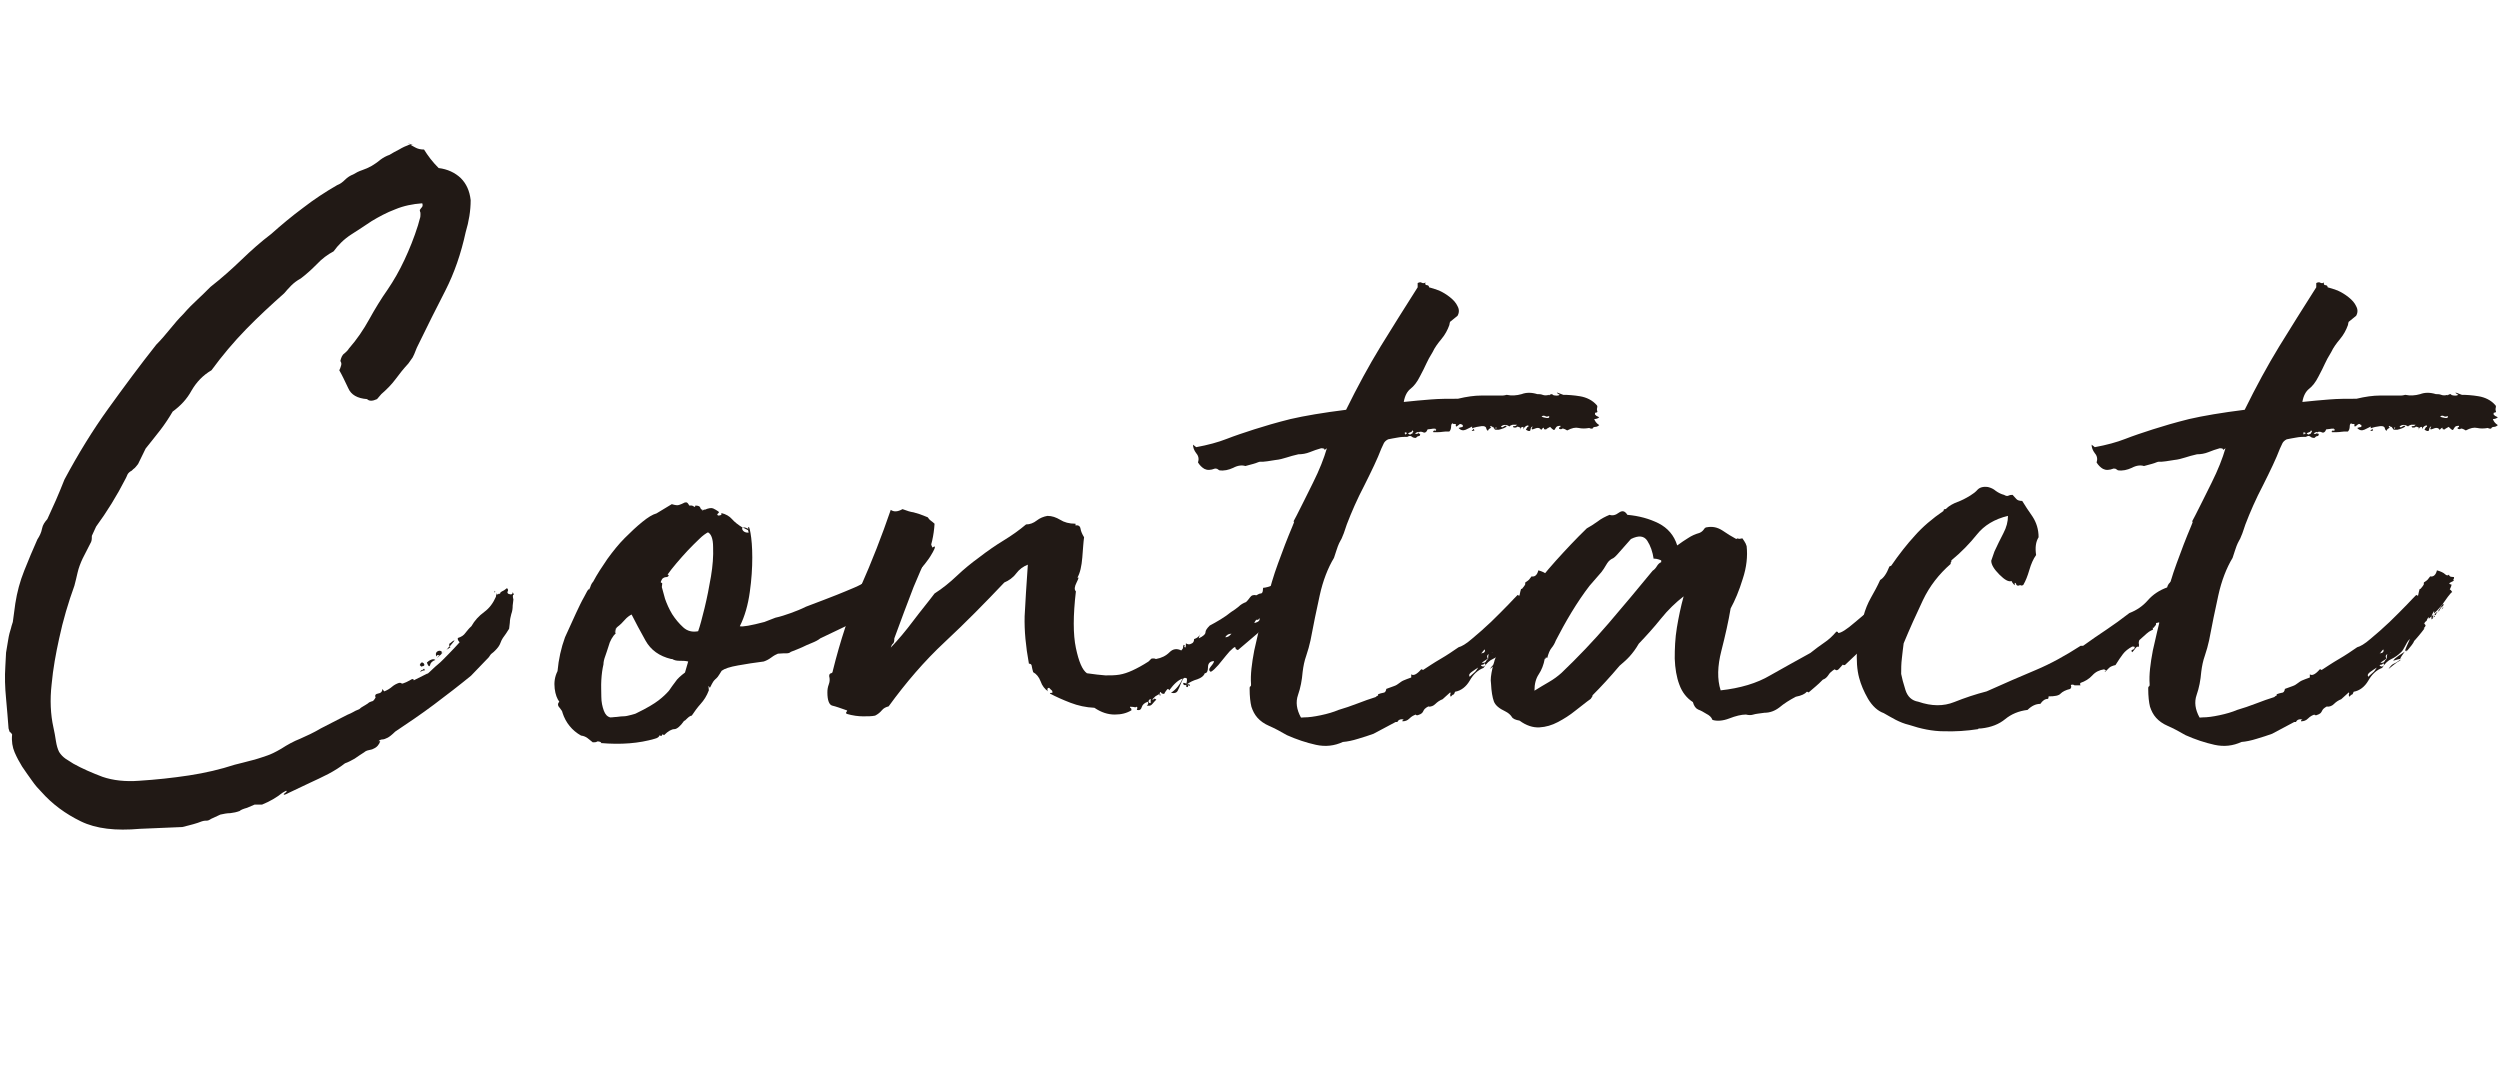 <?xml version="1.0" encoding="UTF-8"?><svg id="b" xmlns="http://www.w3.org/2000/svg" width="70.22" height="30.41" viewBox="0 0 70.22 30.41"><defs><style>.d{fill:#211915;}</style></defs><g id="c"><g><path class="d" d="M11.46,4.03c.06,.03,.13,.07,.2,.11,.07,.04,.15,.06,.25,.06,.05,.08,.11,.17,.18,.26,.07,.09,.15,.18,.23,.26,.25,.03,.46,.13,.62,.28,.16,.16,.25,.36,.28,.62,0,.3-.05,.6-.14,.9-.13,.6-.32,1.15-.57,1.64-.25,.49-.51,1-.76,1.52-.03,.06-.06,.12-.08,.18-.02,.06-.05,.12-.08,.18l-.12,.17c-.13,.14-.25,.29-.36,.44-.11,.15-.25,.29-.4,.42l-.12,.14c-.13,.06-.22,.06-.28,0-.27-.02-.45-.12-.53-.31-.09-.19-.17-.36-.25-.5,.02-.03,.03-.07,.05-.13s0-.1-.02-.13c.02-.09,.05-.17,.11-.21,.06-.05,.1-.09,.13-.14,.22-.25,.41-.53,.57-.82s.33-.57,.52-.84c.17-.25,.33-.53,.47-.83,.14-.3,.27-.62,.38-.97,.02-.06,.03-.12,.05-.18,.02-.05,.02-.1,.02-.13s0-.06-.01-.07c0-.02-.01-.03-.01-.05,.02-.03,.04-.06,.06-.08,.02-.02,.03-.06,.01-.11-.27,.02-.52,.07-.76,.17-.24,.09-.46,.21-.66,.33-.19,.13-.38,.25-.58,.38-.2,.13-.36,.29-.49,.47-.17,.09-.33,.21-.47,.36-.14,.14-.29,.28-.45,.4-.11,.06-.2,.13-.27,.2s-.14,.15-.2,.22c-.36,.32-.72,.65-1.07,1.01s-.67,.74-.97,1.15c-.24,.14-.42,.33-.56,.57-.13,.24-.31,.43-.53,.59-.1,.17-.21,.34-.34,.51-.13,.17-.27,.34-.42,.53l-.21,.43s-.06,.08-.09,.11c-.03,.02-.06,.05-.09,.08-.06,.03-.1,.07-.12,.11-.02,.04-.03,.08-.05,.11-.25,.49-.53,.94-.83,1.35l-.12,.26c0,.06,0,.12-.02,.17l-.24,.47c-.06,.13-.11,.26-.14,.39-.03,.13-.06,.26-.09,.37-.17,.47-.32,.97-.43,1.49-.09,.41-.17,.84-.21,1.28-.05,.44-.03,.85,.05,1.21,.03,.13,.05,.25,.07,.38,.02,.13,.05,.23,.09,.31,.05,.08,.11,.14,.18,.19,.07,.05,.15,.09,.22,.14,.25,.14,.53,.26,.82,.37,.29,.1,.64,.14,1.03,.11,.47-.03,.94-.08,1.4-.15,.46-.07,.88-.17,1.28-.3,.19-.05,.33-.08,.43-.11,.1-.02,.18-.05,.25-.07,.07-.02,.15-.05,.24-.08,.09-.03,.22-.09,.39-.19,.17-.11,.35-.21,.53-.28,.18-.08,.38-.17,.58-.29l.74-.38c.08-.03,.13-.06,.17-.08,.03-.02,.09-.05,.17-.08,.03-.03,.07-.06,.11-.08,.04-.02,.08-.05,.13-.08,.03-.03,.07-.05,.11-.06,.04,0,.07-.04,.11-.11-.03-.06,0-.1,.07-.11s.12-.05,.12-.13l.05,.07c.08-.03,.15-.07,.22-.13s.14-.09,.2-.11c.03,0,.05,0,.06,.01s.02,.01,.04,.01c.06-.02,.13-.05,.2-.09,.07-.05,.11-.05,.11,0l.38-.19s0,.02,.06-.04c.06-.05,.13-.13,.23-.21s.2-.19,.31-.3c.11-.11,.21-.22,.31-.33-.05-.05-.06-.09-.05-.12,.1-.03,.17-.08,.21-.14,.05-.06,.1-.13,.17-.19,.09-.16,.21-.29,.36-.4s.25-.25,.33-.43c0-.02,0-.03,.01-.05s.01-.03,.01-.05c.02,.05,.03,.05,.05,.02,.03,0,.05,0,.05-.02s.02-.03,.05-.05c.05-.02,.09-.05,.14-.09,.03,.03,.04,.06,.02,.09-.02,.03,0,.06,.02,.07,.08,.03,.12,.02,.12-.05,.03,.05,.04,.08,.02,.08-.02,0-.02,.05,0,.13l-.02,.17c0,.08-.01,.16-.04,.24-.02,.08-.04,.16-.04,.24l-.02,.17-.09,.14c-.06,.08-.12,.16-.15,.25s-.09,.16-.15,.22c-.03,.03-.06,.06-.09,.08-.03,.02-.06,.06-.09,.11-.08,.08-.16,.17-.25,.26s-.17,.18-.25,.26c-.33,.27-.68,.54-1.04,.81-.36,.27-.73,.52-1.09,.76-.09,.09-.17,.15-.21,.17-.06,.03-.11,.05-.15,.05s-.08,.02-.11,.05h.05c-.03,.09-.09,.17-.19,.21-.03,.02-.08,.03-.13,.04s-.1,.03-.13,.06c-.09,.06-.19,.12-.27,.18-.09,.05-.18,.1-.27,.13-.14,.11-.3,.21-.47,.3s-.35,.17-.52,.25l-.59,.28c-.09,.05-.14,.06-.14,.05,0-.02,.01-.03,.04-.05s.04-.03,.04-.05c0-.02-.04,0-.12,.05-.16,.13-.35,.24-.57,.33h-.21l-.21,.09c-.11,.03-.18,.06-.21,.09-.08,.03-.17,.05-.26,.06-.09,0-.19,.02-.28,.04l-.26,.12s-.07,.05-.11,.05-.09,0-.15,.02c-.08,.03-.16,.06-.24,.08-.08,.02-.18,.05-.31,.08l-1.19,.05c-.68,.06-1.23,0-1.66-.21s-.8-.48-1.11-.83c-.08-.08-.17-.18-.26-.31-.09-.13-.19-.26-.28-.4-.08-.13-.15-.26-.21-.4s-.09-.31-.07-.5c-.02-.03-.03-.05-.05-.06-.02,0-.03-.04-.05-.11-.02-.25-.04-.53-.07-.84-.03-.31-.04-.61-.02-.91l.02-.38c.02-.11,.04-.23,.06-.36,.02-.13,.05-.24,.08-.33,0-.02,.02-.07,.05-.17l.07-.52c.05-.32,.13-.62,.25-.92,.12-.3,.24-.59,.37-.88,.06-.09,.11-.19,.13-.3s.08-.19,.15-.27c.08-.17,.16-.35,.24-.53,.08-.18,.16-.38,.24-.58,.38-.71,.79-1.38,1.23-1.99s.89-1.22,1.35-1.8c.13-.13,.25-.27,.38-.43,.13-.16,.25-.3,.38-.43,.14-.16,.27-.29,.39-.4,.12-.11,.24-.23,.37-.36,.32-.25,.61-.51,.88-.77,.27-.26,.54-.5,.83-.72,.28-.25,.58-.5,.89-.73,.31-.24,.63-.45,.96-.64,.08-.03,.15-.08,.22-.15,.07-.07,.15-.12,.23-.15,.08-.05,.16-.09,.25-.12,.09-.03,.18-.07,.27-.12,.08-.05,.16-.1,.24-.17,.08-.06,.17-.11,.26-.14,.08-.05,.17-.1,.27-.15,.1-.06,.19-.1,.27-.13h.12Zm.38,14.7l-.05-.05c.03-.08,.07-.09,.11-.05,.04,.05,.02,.08-.06,.09Zm.07,.05s.02,.02,.02,.05c-.06,0-.1,.02-.12,.05,0-.03,.01-.05,.04-.06,.02,0,.04-.02,.06-.04Zm.31-.24c-.08,.03-.13,.08-.14,.14-.02,.06-.05,.04-.09-.07,.03-.03,.07-.06,.12-.08,.05-.02,.09-.02,.12,.01Zm.19-.24c0,.06-.02,.09-.05,.09,.03-.02,.08-.06,.14-.12-.09,.09-.16,.16-.2,.19-.04,.03-.02,0,.06-.07-.02,.02-.03,.02-.05,.01s-.03,0-.05,.04c-.03-.06-.02-.11,.02-.14,.05-.03,.09-.03,.12,0Zm.24-.12s-.08,.06-.14,.09c.03-.02,.05-.03,.06-.05s.03-.04,.06-.07c0,.02,0,.02,.02,.02Zm-.02-.02s-.02-.03-.01-.05c0-.01,0-.02-.01-.02,.03-.02,.06-.04,.08-.06,.02-.02,.05-.04,.08-.04l-.14,.17Zm1.28-1.54s0,.02-.02,.02c0-.05,0-.06,.02-.02Z"/><path class="d" d="M21.01,14.84c.02-.08,.04-.04,.07,.13,.03,.17,.05,.4,.05,.69s-.02,.62-.07,.97c-.05,.36-.14,.68-.28,.96,.08,.02,.31-.02,.69-.12l.31-.12c.14-.03,.29-.08,.43-.13,.14-.05,.29-.11,.43-.18l.5-.19,.36-.14c.16-.06,.31-.13,.46-.19,.15-.06,.28-.13,.39-.21l.54-.38,.05-.02s.06-.03,.09-.05c.03-.02,.07-.05,.12-.1,.06-.05,.15-.1,.25-.17,.1-.06,.21-.12,.31-.18,.1-.05,.19-.11,.27-.15,.08-.05,.12-.08,.12-.09l.09,.21s.07-.05,.07-.02-.02,.08-.06,.15c-.04,.07-.09,.16-.17,.26-.07,.1-.15,.19-.25,.27l-.29,.17c-.08,.06-.15,.13-.2,.2s-.12,.13-.18,.18c-.03,.02-.07,.05-.11,.09-.04,.05-.07,.06-.08,.05-.05,.03-.07,.07-.07,.11s-.03,.05-.09,.04c-.09,.06-.16,.13-.2,.2-.04,.07-.12,.14-.23,.2-.03,.02-.06,.04-.09,.07-.03,.03-.06,.03-.07,0-.02,.02-.04,.03-.07,.05-.03,.02-.06,.03-.08,.05-.02,.02-.05,.03-.08,.05l-.9,.43c-.06,.05-.14,.09-.24,.13s-.19,.08-.27,.12c-.09,.04-.19,.08-.32,.13-.03,.03-.07,.04-.12,.04s-.13,0-.24,.01c-.05,.02-.11,.05-.19,.11-.08,.06-.15,.09-.21,.11-.25,.03-.49,.07-.72,.11-.23,.04-.38,.09-.46,.15-.05,.08-.08,.13-.11,.17-.02,.03-.05,.05-.07,.07-.02,.02-.04,.04-.06,.07-.02,.03-.05,.09-.09,.17-.03-.05-.04-.06-.04-.04,0,.02,.01,.06,.01,.11-.06,.16-.14,.28-.23,.38s-.17,.21-.25,.33c-.03,0-.08,.03-.13,.08s-.08,.08-.08,.06c-.11,.16-.21,.24-.28,.24s-.17,.05-.29,.17c-.03-.03-.05-.03-.06,0,0,.03-.03,.03-.06,0-.02,.05-.06,.08-.14,.1-.44,.13-.95,.17-1.52,.12l.02-.02s-.09-.04-.12-.02c-.03,.02-.07,.02-.12,.02-.06-.05-.11-.09-.15-.12-.04-.03-.1-.06-.18-.07-.25-.14-.43-.36-.52-.64,0-.03-.03-.08-.08-.14-.06-.06-.06-.12-.01-.17-.06-.08-.11-.2-.13-.37s0-.33,.08-.49c.03-.33,.1-.65,.21-.95,.13-.29,.23-.51,.31-.68s.15-.32,.23-.46c.07-.14,.11-.21,.13-.21,0,.03,.01,.01,.04-.06,.02-.07,.05-.12,.08-.15,.11-.21,.25-.42,.4-.64,.16-.22,.32-.42,.49-.59,.17-.17,.33-.32,.49-.45,.16-.13,.29-.21,.4-.24l.43-.26c.09,.03,.17,.04,.21,.02,.05-.02,.09-.03,.12-.05,.03-.02,.06-.02,.08-.02s.05,.03,.08,.09h.07s.02,0,.05,.02c.03,.03,.05,.02,.05-.02,.08,0,.13,.02,.14,.06s.04,.06,.07,.06c-.02,.03-.01,.04,.01,.01,.02-.02,.04-.03,.04-.01,.11-.05,.19-.06,.24-.04,.05,.02,.09,.05,.14,.08,.03,.02,.03,.04,0,.06-.03,.02-.03,.04,0,.06,.08,0,.11-.02,.09-.07,.13,.03,.23,.09,.3,.17,.07,.08,.17,.16,.3,.24-.02,.02-.02,.04,0,.07,.02,.03,.05,.06,.12,.07h.05l-.02-.07-.14-.07s.05-.03,.17,.05Zm-2.16,3.67c-.33-.08-.57-.25-.72-.52s-.28-.51-.39-.73c-.06,.03-.13,.08-.19,.15-.06,.07-.13,.14-.21,.2l-.02,.02s-.02,.03-.02,.05c-.02,.02-.02,.03-.02,.05v.05h.02c-.09,.09-.17,.22-.21,.38-.03,.09-.06,.19-.09,.27s-.05,.16-.05,.23c-.03,.13-.05,.27-.06,.44s0,.32,0,.47c0,.15,.03,.28,.07,.39,.04,.11,.1,.17,.18,.19,.02,0,.06,0,.13-.01,.07,0,.15-.02,.23-.02s.15-.02,.23-.04c.07-.02,.12-.03,.15-.05,.29-.14,.49-.26,.62-.36,.13-.1,.22-.19,.29-.27,.06-.09,.12-.17,.18-.25,.05-.08,.15-.17,.27-.26l.09-.31c-.08-.02-.16-.02-.25-.02s-.15-.02-.2-.05Zm-1.54-.88s-.02,.03-.02,.05v.02s0,.02-.02,.02c0,.02,0,.03,.02,.05v-.02s0-.09,.02-.12Zm2.58-2.68c-.06,.03-.15,.09-.25,.19s-.21,.2-.32,.32-.22,.24-.32,.36c-.1,.12-.19,.23-.25,.32,.02,0,.02,0,.02,.01s0,.01,.02,.01c-.02,.03-.04,.05-.08,.05s-.08,.02-.11,.05c-.03,.05-.04,.08-.04,.09,0,.02,.02,.02,.02,.02s.02,0,.02,.01,0,.04-.01,.11c.02,.08,.05,.19,.09,.33,.05,.14,.11,.28,.2,.43,.09,.14,.19,.26,.31,.37s.26,.14,.42,.11c.05-.14,.11-.36,.18-.65,.07-.29,.13-.59,.18-.89,.05-.3,.07-.57,.06-.82,0-.25-.06-.38-.15-.42Z"/><path class="d" d="M34.71,18.23c0-.06-.03-.07-.08-.02-.06,.05-.12,.11-.19,.2s-.15,.18-.22,.27c-.08,.09-.15,.16-.21,.19-.06-.03-.06-.08,0-.15,.06-.07,.09-.12,.09-.15-.11,0-.17,.06-.17,.17s-.03,.17-.09,.17c-.03,.08-.1,.13-.21,.17-.11,.03-.21,.08-.29,.14-.02,0,0,0,.04,0s.05,.02,.04,.05c-.03-.03-.05-.03-.05,0s-.02,.04-.05,.02v-.05s-.06,.02-.08-.02c-.02-.05,0-.05,.08-.02,.02-.05,.02-.09,.02-.14-.05-.03-.08-.03-.11,.01-.02,.04-.05,.09-.07,.15-.02,.06-.05,.12-.08,.18-.03,.06-.09,.08-.19,.06,.14-.09,.25-.23,.33-.4-.11,.03-.24,.14-.38,.33-.02-.05-.04-.05-.07-.01-.03,.04-.06,.08-.07,.11-.06,0-.09-.02-.09-.05h-.02s-.02,.03-.02,.05c-.06,.03-.1,.06-.12,.07l-.09,.09s.05,0,.06-.02c0-.02,.03,0,.06,.02-.03,.03-.07,.07-.11,.12-.04,.05-.08,.06-.13,.05-.03,0-.04,0-.01-.02,.02-.02,.03-.05,.01-.09-.09,.03-.15,.08-.17,.15-.02,.07-.06,.1-.14,.08,.02-.05,.02-.08,0-.09-.03,.02-.06,.02-.07,.01-.02,0-.06-.01-.12-.01,0,.02,0,.03,.02,.04s.02,.03,.02,.06c-.13,.08-.28,.12-.47,.12s-.38-.06-.57-.19c-.24-.01-.46-.06-.67-.14-.21-.08-.41-.17-.58-.26,0-.02,.02-.02,.07-.02,0-.03,0-.06-.02-.07s-.04-.04-.07-.07c-.03,0-.05,.01-.05,.04s0,.04,.02,.06c-.09-.06-.17-.16-.21-.28-.05-.13-.12-.21-.21-.26-.02-.06-.03-.12-.04-.17,0-.05-.04-.07-.08-.07-.09-.49-.13-.93-.12-1.33,.02-.4,.05-.88,.09-1.45-.13,.05-.24,.13-.33,.25-.09,.12-.21,.2-.33,.25-.54,.57-1.09,1.13-1.67,1.67-.58,.54-1.1,1.15-1.58,1.81-.08,.02-.14,.05-.19,.11-.05,.06-.11,.11-.19,.15-.09,.02-.21,.02-.34,.02s-.29-.02-.46-.07c-.02-.02-.02-.04,0-.06,.02-.02,.02-.04,0-.04-.17-.06-.31-.11-.4-.13-.09-.02-.14-.15-.14-.37,0-.08,.01-.15,.04-.23s.03-.15,.01-.23c0-.05,.02-.07,.05-.08,.03,0,.05-.03,.05-.06,.21-.85,.47-1.64,.78-2.36,.32-.72,.6-1.44,.85-2.17,.08,.06,.19,.06,.33-.02,.13,.05,.23,.08,.31,.09,.08,.02,.21,.06,.4,.14,.02,.03,.04,.06,.08,.09,.04,.03,.08,.06,.11,.09-.02,.33-.09,.64-.21,.91-.13,.28-.25,.56-.38,.87-.08,.21-.17,.44-.27,.71-.1,.27-.19,.51-.27,.73,0,.08-.01,.13-.04,.15s-.04,.06-.06,.11c.21-.22,.42-.47,.63-.75,.21-.28,.42-.53,.6-.77,.22-.14,.43-.31,.63-.5,.2-.19,.41-.36,.63-.52,.22-.17,.45-.33,.68-.47,.23-.14,.44-.29,.63-.45,.11,0,.21-.04,.3-.11s.19-.11,.3-.13c.13,0,.24,.04,.36,.11,.11,.07,.25,.11,.43,.11v.05c.08-.02,.13,.02,.14,.09s.05,.16,.1,.24c-.02,.14-.03,.33-.05,.57s-.06,.43-.14,.57c.05-.03,.04,.01-.02,.13s-.07,.2-.02,.25c-.08,.68-.08,1.21,0,1.59,.08,.38,.18,.62,.31,.71,.21,.03,.38,.05,.52,.06,.14,0,.27,0,.39-.02s.24-.06,.37-.12c.13-.06,.28-.14,.45-.25l.08-.08s.07-.02,.13,.01c.16-.03,.28-.09,.38-.19s.21-.11,.33-.05c.03-.03,.05-.06,.05-.08s0-.05,.02-.08c.03,.02,.04,.03,.02,.04s0,.02,.02,.04c.02-.02,.02-.05,.02-.12,.05,.03,.1,.04,.15,.01,.06-.02,.08-.07,.08-.13,.06-.02,.11-.05,.14-.09,.03-.05,.06-.09,.09-.12-.03,.03-.05,.06-.06,.07s-.02,.06-.04,.12c.13-.06,.19-.12,.19-.17s.04-.11,.12-.19c.09-.05,.19-.1,.3-.17,.1-.06,.2-.13,.3-.21,.08-.05,.15-.1,.21-.15,.06-.06,.13-.1,.21-.13,.03-.03,.07-.07,.11-.13,.04-.06,.1-.08,.18-.06,.05-.03,.09-.05,.12-.05s.05-.02,.06-.07c0-.05,.01-.08,.01-.09,.06,0,.17-.03,.32-.09,.15-.06,.25-.13,.3-.21,.02,0,.02-.03,.02-.09,.03,0,.05,0,.05,.02,0,.02,.02,.02,.05,.02,.03-.03,.03-.05,0-.05s-.04-.02-.02-.07c.03,.03,.05,.04,.05,.01v-.08s.05,0,.05,.02,0,.04,.02,.02c0,.02,0,.02-.02,.02s-.02,.02-.02,.05c.06-.03,.13,.02,.19,.15,.06,.13,.03,.28-.09,.44-.02,0-.02,0,0,.01s0,.02-.02,.04c0,.06-.05,.15-.14,.25s-.15,.17-.17,.2l-1.28,1.09Zm-2.39,1.4s-.05,.02-.06,.06c0,.04,.01,.06,.06,.06v-.12Zm.26-.19v.02h-.02s.02,0,.01-.01c0,0,0-.01,.01-.01Zm.02,.09s-.06,.02-.02-.05l.02,.05Zm.73-.33l-.02,.02s.02,0,.02-.02Zm1.09-1.3s.07,0,.12-.05l.05-.05c-.08,0-.13,.03-.17,.09Zm.95-.54s-.02,.06-.05,.05c-.03-.02-.06,.02-.09,.09,.13-.03,.17-.08,.14-.14Z"/><path class="d" d="M42.89,17.56s-.01,.06-.04,.07c-.02,.02-.02,.02,.01,.02-.08,.11-.2,.26-.37,.44-.17,.18-.27,.32-.32,.42-.03,0-.09,.02-.19,.05,.03-.05,.08-.09,.15-.14,.07-.05,.13-.09,.18-.12,0-.03,.02-.08,.05-.15,.03-.07,.06-.14,.09-.2-.03,.02-.07,.07-.12,.17-.05,.1-.09,.16-.12,.19-.09,.09-.19,.16-.28,.2-.09,.04-.18,.12-.26,.25-.16,.06-.29,.18-.39,.36-.1,.17-.24,.28-.41,.31-.02,.05-.03,.08-.05,.08-.02,0-.04,.03-.07,.06-.02-.03-.02-.06-.01-.08s0-.04-.01-.04l-.21,.19c-.08,.03-.15,.08-.2,.13-.06,.06-.12,.08-.2,.08l.02-.02c-.06,.03-.1,.06-.12,.08s-.03,.04-.04,.06-.02,.04-.04,.06c-.02,.02-.06,.04-.12,.06-.03,0-.05,0-.05-.02-.06,.02-.12,.05-.18,.11-.06,.06-.12,.08-.2,.08,0-.03,.02-.05,.05-.05-.09-.02-.16,0-.19,.07h-.05l-.62,.33c-.13,.05-.27,.09-.43,.14-.16,.05-.3,.08-.43,.09-.24,.11-.49,.14-.76,.08-.27-.06-.54-.15-.81-.27-.19-.11-.36-.2-.5-.26-.14-.06-.25-.14-.33-.23s-.13-.19-.17-.31c-.03-.12-.05-.29-.05-.51,0-.03,0-.05,.02-.06s.02-.03,.02-.06c-.02-.27,.02-.58,.09-.95,.08-.36,.16-.7,.24-1.02,.03-.08,.05-.15,.05-.21s.02-.13,.07-.19c.08-.33,.18-.68,.31-1.03,.13-.36,.26-.7,.4-1.03,.03-.08,.05-.12,.05-.13s0-.01-.02-.01l.09-.17c.13-.25,.28-.56,.46-.92s.31-.69,.39-.97c-.06,.05-.09,.06-.07,.04s-.02-.04-.09-.04c-.11,.03-.22,.07-.32,.11-.1,.04-.21,.06-.32,.06-.13,.03-.24,.06-.33,.09-.1,.03-.2,.06-.31,.07-.19,.03-.31,.05-.36,.05h-.08s-.03,0-.07,.02c-.04,.02-.15,.05-.34,.1-.09-.03-.21-.02-.34,.05-.13,.06-.26,.09-.39,.07-.03-.02-.05-.03-.06-.04,0,0-.03-.01-.06-.01-.13,.05-.22,.05-.3,.01-.07-.04-.13-.1-.18-.18,.03-.09,.02-.18-.05-.26-.06-.08-.09-.16-.09-.24l.09,.07c.33-.06,.62-.14,.85-.23s.5-.18,.78-.27,.62-.19,1.02-.29c.39-.09,.92-.18,1.56-.26,.32-.65,.64-1.24,.97-1.78s.68-1.09,1.04-1.66v-.12s.07-.04,.11-.01c.04,.02,.08,.02,.11-.01-.02,.05,0,.08,.04,.08s.06,.03,.06,.06c.08,.02,.17,.05,.28,.09,.11,.05,.21,.11,.31,.19s.17,.16,.21,.25c.05,.09,.05,.18,0,.27l-.21,.17s-.02,.06-.02,.09c-.05,.14-.12,.27-.22,.39-.1,.12-.19,.24-.25,.37-.08,.13-.14,.24-.18,.33-.04,.09-.1,.21-.18,.36-.08,.16-.17,.27-.26,.34s-.16,.19-.19,.37c.27-.03,.52-.05,.76-.07,.24-.02,.49-.02,.76-.02,.25-.06,.47-.09,.66-.09h.59s.05,0,.12-.02c.14,.03,.28,.02,.42-.02,.13-.05,.28-.05,.44,0,.05,0,.1,0,.15,.02,.05,.02,.11,.02,.18,0-.02,.02,0,.02,.02,0,.03-.02,.06-.02,.09-.02l-.02,.02c.09,.03,.17,.03,.21,0-.05-.03-.08-.05-.08-.06s.05,.01,.18,.06c.13,0,.29,.01,.47,.04s.35,.11,.47,.25c.02,.02,.02,.04,.01,.08s0,.08,.01,.11c-.02,.02-.03,.02-.05,.02s-.02,.02-.02,.05l.04,.04s.04,.02,.08,.04c-.03,.03-.08,.05-.14,.05,.02,.06,.06,.12,.14,.17-.03,.03-.07,.05-.11,.05s-.07,.02-.08,.05c-.03,0-.06,0-.09-.02-.11,.02-.21,.02-.3,0s-.19,0-.32,.07c-.08-.05-.13-.06-.14-.05-.02,.02-.05,.02-.09,0,0-.03,0-.04,.02-.04s.02,0,.02-.04c-.06,0-.1,.01-.12,.04s-.03,.04-.04,.06c0,.02-.02,.02-.04,.01s-.05-.04-.09-.08l-.09,.05-.02,.02h-.02s-.04,0-.04-.01c0,0,0-.02-.01-.04-.05,.03-.07,.06-.07,.07-.03-.06-.09-.08-.18-.04-.09,.04-.11,.02-.06-.06-.03,0-.05,.03-.06,.08,0,.06-.05,.06-.13,.01,.03-.06,.05-.09,.06-.08s.01,0,.01-.04c-.02,0-.04,0-.07,.02s-.06,.05-.07,.09v-.07c-.06,0-.09,.03-.09,.09v-.07s-.08-.04-.09-.02-.05,.02-.09,.02c-.03-.03-.03-.04,0-.04s.06,0,.09-.04h-.12s-.08,.02-.09,.05c-.09-.06-.17-.06-.24,0,.02,.03,.04,.03,.08,0,.04-.03,.07-.03,.08,0-.02,.02-.05,.03-.09,.05-.05,.02-.09,.03-.13,.04-.04,0-.07,0-.08,0s0-.03,.02-.06h-.09v-.02s-.02,0-.02,.02v-.02s-.03,0-.04-.02-.02,0-.04,.02c.02,0,.02,0,.02,.01s0,.01,.02,.01c-.06,.03-.09,.06-.09,.08s-.02,.01-.05-.04c0-.06-.05-.09-.14-.08s-.18,.03-.26,.06v-.05s-.11,.06-.18,.09c-.07,.03-.14,.02-.2-.05,.03-.01,.06-.02,.07-.02s.03,0,.05-.02c0-.03,0-.05-.02-.05s-.02,0-.02-.02c-.03,0-.06,0-.07,.02-.02,.02-.04,.03-.07,.05-.02,0-.02-.02-.02-.05,0-.02,0-.02,.02-.02-.08,0-.11,0-.1-.02-.03,0-.05,.03-.05,.09s-.02,.11-.05,.14c-.08,0-.15,0-.2,.01s-.14,.01-.25,.01c0-.03,.01-.04,.04-.04,.02,0,.04,0,.04-.04-.02,0-.02,0-.02-.01s0-.01-.02-.01h-.02s-.06,0-.09,.01c-.03,0-.06,.01-.09,.01-.03,.08-.08,.11-.13,.08-.05-.02-.1-.02-.13,.01v-.02s-.08,.02-.09,.05c.05,.02,.08,0,.09-.02,.02,.03,.03,.04,.04,.02,0-.02,.01,0,.01,.02s-.01,.05-.04,.05-.05,.02-.08,.05c-.05,0-.09-.01-.12-.04-.03-.02-.07-.02-.12,.01-.08,0-.17,0-.27,.02s-.19,.03-.27,.05c-.06,.03-.1,.07-.12,.11-.02,.04-.04,.09-.07,.15-.11,.29-.27,.62-.47,1.02-.21,.4-.37,.77-.5,1.11-.05,.14-.08,.25-.11,.31-.02,.06-.05,.12-.07,.15-.02,.04-.05,.09-.07,.15-.02,.06-.06,.17-.11,.33-.17,.28-.31,.64-.4,1.05s-.18,.84-.26,1.27c-.03,.14-.07,.28-.12,.43-.05,.14-.08,.29-.1,.45-.02,.24-.06,.45-.13,.65-.07,.2-.04,.41,.08,.63,.03,.01,.04,.02,.02,.01-.02,0,0-.01,.07-.01,.13,0,.28-.02,.47-.06,.19-.04,.36-.09,.5-.15,.17-.05,.35-.11,.53-.18s.35-.13,.51-.18c.03-.03,.05-.04,.06-.04s.01,0,.01-.04c.05-.02,.09-.03,.14-.04,.05,0,.08-.04,.09-.11,.09-.03,.17-.06,.22-.08,.06-.02,.1-.05,.14-.08,.04-.03,.08-.06,.13-.08,.05-.02,.12-.05,.21-.08v-.09c.06,.05,.16,0,.28-.14,.02,0,.03,0,.05,.02,.14-.09,.3-.2,.49-.31s.35-.22,.51-.33c.08-.02,.21-.09,.38-.24,.17-.14,.35-.3,.53-.47s.34-.34,.49-.49c.14-.15,.23-.24,.26-.27,.02,.02,.03,.02,.05,.02,.02-.09,.03-.15,.04-.17,0-.02,.02-.02,.02-.02,0,0,.02,0,.02-.01s.04-.04,.08-.11c0-.05,0-.07,.02-.07,.05-.03,.08-.06,.09-.07s.04-.05,.07-.09c.09,.02,.16-.04,.19-.17,.11,.03,.19,.07,.23,.11,.04,.04,.08,.04,.11,.01,0,.03,.02,.05,.05,.06,.03,0,.06,.01,.09,.01,0,.03,0,.05-.01,.05,0,0-.01,0-.01,.02,.03,.02,.01,.04-.06,.07s-.07,.06,.01,.07c0,.03-.02,.08-.05,.14,.02,0,.04,.02,.07,.07-.03,0-.17,.18-.4,.54h.02s-.03,.02-.05,.02c-.06,.06-.09,.09-.09,.07l-.14,.12v-.05s-.05,.06-.05,.08-.02,.04-.05,.06c-.02,.02-.02,.04-.02,.07v-.02s0-.02-.02-.02Zm-3.41-5.36s0-.02,.02-.02,.02,0,.02-.02c-.06-.03-.08-.02-.05,.05Zm.07-.02s.06,.04,.07,.02c.02-.02,.03-.02,.05-.02,0-.02,0-.03,.02-.04s0-.03-.02-.06c0,.03-.02,.05-.05,.06s-.06,.02-.07,.04Zm.71-.05s-.03-.02,0-.02v.02Zm0-.02l.05-.05s-.02,.05-.05,.05Zm1.02,6.9s.09-.09,.13-.12c.04-.03,.07-.08,.11-.14-.05,.03-.11,.07-.18,.12-.07,.05-.09,.09-.06,.14Zm.14-6.92c-.06,.02-.09,.02-.08,.01l.06-.06s0,.05,.02,.05Zm.17,6.26s.06,0,.09-.02,.04-.06,.02-.09c-.03,.03-.05,.06-.06,.07,0,.02-.03,.03-.06,.05Zm.02,.26c.06,.02,.1,0,.12-.02,.01-.03,.04-.06,.07-.09,0-.06,0-.1,.02-.12-.03,0-.05,.02-.05,.07l.02,.05s-.06,.04-.09,.06c-.03,.02-.06,.04-.09,.06Zm0,.09s.04,.04,.08,.01c.04-.02,.04-.05,.01-.08-.02,.03-.04,.04-.06,.04-.02,0-.04,0-.04,.04Zm.24,.09c.05-.08,.1-.13,.15-.15,.05-.02,.11-.06,.18-.11v.02c-.06,.03-.12,.07-.18,.12-.06,.05-.11,.09-.15,.12Zm.05-.45s.02,0,.02-.05c0,.02,0,.03-.02,.05Zm.07-6.31s-.02,0-.02-.02h.05s.04,.07,.01,.06c-.02,0-.04-.02-.04-.04Zm.24,6.47l-.02,.02v-.02h.02Zm.14-.21c-.02-.08,.02-.15,.09-.21,.08-.06,.12-.11,.12-.14,.03,.03,.01,.09-.06,.18-.07,.09-.12,.15-.15,.18Zm1-1.23s0-.02,.05-.07v-.02l-.05,.02s-.07,.09-.11,.13l-.11,.11v-.07c-.06,.09-.09,.17-.07,.24l.05-.05h-.02l.02-.09s.06,0,.07,.02c0-.05,.03-.09,.09-.12l.07-.12v.02Zm-.19,.24s-.04-.01-.04,.01c0,.02,0,.04-.01,.04l.05-.05Zm.36-5.62s-.07,.04-.11,.01c-.04-.02-.08-.02-.11,.01,.03,.02,.08,.03,.14,.04s.09-.01,.07-.06Zm-.17,5.43s0,.02-.02,.02c.02,0,.02,0,.02-.02Zm0,0s.05-.06,.05-.07l-.05,.05v.02Z"/><path class="d" d="M52.92,17.75c-.08-.02-.15,.02-.21,.11-.06,.09-.13,.17-.19,.25,0-.01,0-.04,.02-.07-.13,.09-.25,.19-.36,.3-.11,.1-.23,.22-.36,.34h-.05v-.02s-.07,.07-.11,.12c-.04,.05-.08,.06-.13,.02-.08,.05-.14,.1-.18,.17-.04,.06-.09,.1-.15,.12-.08,.08-.14,.14-.19,.18l-.21,.18s-.02-.02-.05-.02c-.05,.06-.15,.11-.31,.14-.17,.09-.33,.19-.46,.3-.13,.1-.27,.15-.42,.15-.14,.02-.25,.03-.31,.05s-.13,.02-.21,0c-.13,0-.29,.04-.47,.11s-.35,.08-.47,.04c-.03-.08-.09-.13-.17-.17-.08-.05-.15-.09-.23-.12-.07-.03-.12-.1-.15-.21-.17-.11-.3-.27-.38-.49-.08-.21-.12-.46-.13-.73,0-.28,.01-.57,.06-.87,.05-.3,.11-.59,.19-.88-.22,.17-.44,.38-.64,.63s-.41,.48-.62,.7c-.08,.14-.17,.26-.26,.36s-.19,.18-.28,.26c-.27,.32-.52,.59-.76,.83,0,.02,0,.03-.01,.04,0,0-.02,.03-.04,.06-.13,.09-.27,.21-.43,.33-.16,.13-.32,.23-.49,.32s-.34,.14-.52,.15-.37-.05-.56-.19c-.11-.02-.19-.05-.22-.11-.04-.06-.1-.11-.18-.15-.17-.08-.28-.17-.32-.28-.04-.11-.07-.28-.08-.5-.02-.11,0-.25,.04-.43,.04-.17,.09-.32,.15-.45,.08-.3,.2-.58,.36-.84,.16-.26,.31-.5,.45-.72,.27-.36,.54-.7,.82-1.01s.56-.61,.87-.91c.09-.05,.19-.11,.3-.19,.1-.08,.22-.14,.34-.19,.08,.03,.17,.01,.26-.06,.1-.07,.17-.05,.24,.06,.33,.03,.62,.11,.88,.24,.25,.13,.43,.33,.52,.62,.11-.08,.21-.15,.31-.21,.09-.06,.2-.11,.31-.14,.05-.02,.09-.05,.12-.09,.03-.05,.06-.07,.09-.07,.16-.03,.3,0,.44,.09,.13,.09,.26,.17,.39,.24,.02-.02,.04-.02,.06-.01s.06,0,.11-.01c.03,.05,.06,.08,.07,.11,.02,.02,.03,.06,.05,.11,.03,.28,0,.59-.11,.92-.1,.33-.22,.61-.34,.83-.06,.36-.15,.76-.26,1.19-.11,.43-.12,.8-.02,1.11,.55-.06,1.02-.2,1.39-.42,.37-.21,.75-.42,1.13-.63,.14-.11,.27-.21,.39-.29,.12-.08,.23-.18,.34-.31,.02,0,.03,0,.05,.02v.02c.08,0,.24-.1,.47-.3,.24-.2,.48-.4,.72-.62,.25-.21,.47-.4,.69-.56,.21-.16,.34-.21,.37-.17,.03,.03,.07,.04,.12,.01,.05-.02,.09-.03,.12-.01,.02,.03,.02,.05,.01,.07,0,.02,0,.03,.01,.05v-.05s.02,.02,0,.06c-.02,.04-.03,.08-.05,.12-.02,.04-.03,.07-.05,.08-.02,.02-.02,0,0-.05l-.11,.11-.11,.11c-.03,.08-.05,.13-.06,.17,0,.03-.03,.09-.06,.17-.05,0-.08,0-.09-.02-.03,.08-.08,.13-.13,.17-.06,.03-.1,.09-.13,.19-.03,0-.06,.04-.09,.12l-.33,.36Zm-6.47-2.04c-.03-.21-.09-.38-.18-.52-.09-.14-.24-.16-.46-.05l-.38,.43s-.07,.08-.12,.11c-.05,.02-.09,.05-.12,.08-.03,.03-.06,.08-.09,.13-.03,.06-.07,.11-.12,.18l-.33,.38c-.17,.22-.34,.47-.51,.75s-.31,.54-.44,.79c-.03,.08-.07,.15-.12,.21-.05,.06-.09,.16-.12,.28-.03-.02-.05-.01-.05,.01s0,.03-.02,.01c-.03,.17-.09,.32-.17,.44-.08,.12-.12,.27-.12,.46,.13-.08,.26-.16,.4-.24,.14-.08,.26-.17,.36-.26,.46-.44,.9-.9,1.32-1.39s.83-.98,1.24-1.48c.05-.03,.09-.08,.12-.13,.03-.05,.07-.09,.12-.11v-.05s-.1-.05-.21-.05Z"/><path class="d" d="M59.1,18.8c-.13,.02-.24,.07-.33,.17s-.21,.17-.33,.21c-.02,.02-.02,.04,0,.07h-.17s-.03-.02-.05-.02c-.05,0-.06,.01-.05,.04,.02,.02,0,.05-.02,.08-.13,.03-.22,.08-.27,.13-.05,.06-.17,.08-.34,.08,0,.03,0,.06-.02,.07-.08,0-.15,.05-.21,.14-.13,0-.25,.06-.36,.17-.25,.03-.46,.12-.63,.26-.17,.14-.39,.23-.67,.26-.06,0-.09,0-.09,.02-.32,.05-.64,.07-.96,.06-.32,0-.65-.07-.98-.18-.13-.03-.25-.08-.37-.14-.12-.06-.23-.13-.34-.19-.17-.06-.32-.2-.44-.4-.12-.21-.2-.4-.25-.59-.06-.22-.08-.5-.06-.83,.02-.33,.08-.63,.18-.9,.05-.19,.12-.36,.21-.52,.09-.16,.18-.32,.26-.5,.09-.05,.18-.17,.26-.38l.05-.02c.22-.32,.44-.6,.66-.84,.22-.25,.49-.48,.81-.7,0-.03,.01-.05,.04-.05s.04,0,.04-.02c.09-.08,.2-.14,.31-.18,.11-.04,.23-.1,.36-.18,.08-.05,.15-.1,.21-.17,.06-.06,.16-.09,.29-.07,.08,.02,.15,.05,.22,.11,.07,.05,.15,.09,.23,.11,.05,.03,.09,.04,.13,.02s.08-.02,.11-.02c.03,.03,.06,.07,.1,.11,.03,.04,.09,.06,.17,.06,.08,.13,.17,.27,.29,.44,.11,.17,.17,.36,.17,.58-.08,.13-.1,.29-.07,.5-.08,.11-.14,.25-.19,.42-.05,.17-.1,.3-.17,.42-.03,.02-.06,.02-.07,.01s-.04,0-.07,.01c-.03,0-.05-.01-.06-.04,0-.02-.02-.04-.04-.04v.07s-.06-.05-.09-.12c-.08,.03-.19-.03-.34-.18s-.23-.28-.23-.39l.09-.26c.08-.17,.16-.34,.25-.51s.13-.33,.13-.49c-.38,.09-.67,.27-.87,.52-.2,.25-.44,.5-.72,.73,0,.03,0,.05-.01,.05s-.01,.02-.01,.05c-.33,.29-.59,.62-.78,1.02-.19,.4-.37,.8-.54,1.21-.02,.13-.03,.26-.05,.42s-.02,.3-.02,.44c.02,.11,.06,.26,.12,.45,.06,.19,.18,.3,.36,.33,.38,.13,.71,.13,1.01,.01s.6-.22,.91-.3c.49-.22,.95-.42,1.38-.6s.84-.41,1.26-.68h.07c.22-.16,.44-.31,.65-.45,.21-.14,.43-.3,.65-.47,.21-.08,.38-.2,.52-.36s.32-.28,.54-.36c.02-.08,.06-.13,.12-.17,.02-.03,.02-.05,.01-.05,0,0,0,0,.01-.02l.07,.02v-.07c.08,0,.13-.04,.15-.11,.02-.07,.06-.12,.11-.15l.02,.02s.07-.09,.12-.14c.05-.05,.12-.09,.21-.12-.06,.06-.06,.11,.01,.13,.07,.02,.08,.05,.01,.08,.03-.02,.06-.01,.07,.01,.02,.02,.05,.04,.09,.04l-.02,.02h.05s.02,.04,.01,.06,.01,.04,.06,.04c-.03,.05-.04,.1-.04,.15,0,.06,.01,.09,.01,.11,0,.02,0,.02-.02,.02-.02,0-.03,0-.05,.02v.24s-.05,.07-.06,.06c0,0-.02,0-.04,.04v.02c-.06-.02-.06-.02,0-.02-.08-.03-.09-.02-.05,.05-.08-.02-.13,0-.17,.06-.03,.06-.08,.1-.14,.13,0-.08,.02-.13,.07-.17,.05-.03,.07-.06,.07-.09-.08,.03-.13,.08-.15,.15-.02,.07-.08,.13-.15,.18l.05-.05c-.09,0-.16,.02-.2,.06-.04,.04-.08,.08-.11,.11,0,.03,0,.04,.01,.04s.01,0,.01,.04h-.02s-.07-.05-.07-.12c-.03,.05-.07,.12-.11,.2-.04,.09-.08,.15-.13,.18-.03-.02-.06-.02-.07-.01-.02,0-.03,.01-.05,.01,0,.03,0,.06-.02,.07-.02,.02-.03,.04-.05,.07l-.02-.02v.07s-.08,.02-.18,.11c-.1,.09-.17,.15-.2,.18-.02,.05-.02,.09-.01,.12,0,.03,0,.06-.01,.07-.03-.02-.06,0-.09,.04-.03,.04-.06,.08-.09,.11-.03-.03-.03-.06,.01-.07s.06-.04,.06-.07c0-.02-.02-.02-.07-.02-.11,.06-.2,.13-.26,.21-.06,.08-.13,.18-.21,.31-.08,.02-.14,.04-.18,.08-.04,.04-.08,.08-.11,.11-.02-.02-.02-.02,0-.02s.02,0,.02-.02Zm2.39-2.11s.09-.07,.12-.12c-.03,.03-.06,.05-.07,.06-.02,0-.03,.03-.05,.06Zm.14-.59s.06,.02,.08,0c.02-.02,.03-.04,.01-.07-.06,.03-.09,.06-.09,.07Zm.14,.09h.02s.04-.07-.02-.07v.07Z"/><path class="d" d="M68.13,17.56s-.01,.06-.04,.07c-.02,.02-.02,.02,.01,.02-.08,.11-.2,.26-.37,.44-.17,.18-.27,.32-.32,.42-.03,0-.09,.02-.19,.05,.03-.05,.08-.09,.15-.14,.07-.05,.13-.09,.18-.12,0-.03,.02-.08,.05-.15,.03-.07,.06-.14,.09-.2-.03,.02-.07,.07-.12,.17-.05,.1-.09,.16-.12,.19-.09,.09-.19,.16-.28,.2-.09,.04-.18,.12-.26,.25-.16,.06-.29,.18-.39,.36-.1,.17-.24,.28-.41,.31-.02,.05-.03,.08-.05,.08-.02,0-.04,.03-.07,.06-.02-.03-.02-.06-.01-.08s0-.04-.01-.04l-.21,.19c-.08,.03-.15,.08-.2,.13-.06,.06-.12,.08-.2,.08l.02-.02c-.06,.03-.1,.06-.12,.08s-.03,.04-.04,.06-.02,.04-.04,.06c-.02,.02-.06,.04-.12,.06-.03,0-.05,0-.05-.02-.06,.02-.12,.05-.18,.11-.06,.06-.12,.08-.2,.08,0-.03,.02-.05,.05-.05-.09-.02-.16,0-.19,.07h-.05l-.62,.33c-.13,.05-.27,.09-.43,.14-.16,.05-.3,.08-.43,.09-.24,.11-.49,.14-.76,.08-.27-.06-.54-.15-.81-.27-.19-.11-.36-.2-.5-.26-.14-.06-.25-.14-.33-.23s-.13-.19-.17-.31c-.03-.12-.05-.29-.05-.51,0-.03,0-.05,.02-.06s.02-.03,.02-.06c-.02-.27,.02-.58,.09-.95,.08-.36,.16-.7,.24-1.02,.03-.08,.05-.15,.05-.21s.02-.13,.07-.19c.08-.33,.18-.68,.31-1.03,.13-.36,.26-.7,.4-1.03,.03-.08,.05-.12,.05-.13s0-.01-.02-.01l.09-.17c.13-.25,.28-.56,.46-.92s.31-.69,.39-.97c-.06,.05-.09,.06-.07,.04s-.02-.04-.09-.04c-.11,.03-.22,.07-.32,.11-.1,.04-.21,.06-.32,.06-.13,.03-.24,.06-.33,.09-.1,.03-.2,.06-.31,.07-.19,.03-.31,.05-.36,.05h-.08s-.03,0-.07,.02c-.04,.02-.15,.05-.34,.1-.09-.03-.21-.02-.34,.05-.13,.06-.26,.09-.39,.07-.03-.02-.05-.03-.06-.04,0,0-.03-.01-.06-.01-.13,.05-.22,.05-.3,.01-.07-.04-.13-.1-.18-.18,.03-.09,.02-.18-.05-.26-.06-.08-.09-.16-.09-.24l.09,.07c.33-.06,.62-.14,.85-.23s.5-.18,.78-.27,.62-.19,1.02-.29c.39-.09,.92-.18,1.56-.26,.32-.65,.64-1.24,.97-1.78s.68-1.09,1.04-1.66v-.12s.07-.04,.11-.01c.04,.02,.08,.02,.11-.01-.02,.05,0,.08,.04,.08s.06,.03,.06,.06c.08,.02,.17,.05,.28,.09,.11,.05,.21,.11,.31,.19s.17,.16,.21,.25c.05,.09,.05,.18,0,.27l-.21,.17s-.02,.06-.02,.09c-.05,.14-.12,.27-.22,.39-.1,.12-.19,.24-.25,.37-.08,.13-.14,.24-.18,.33-.04,.09-.1,.21-.18,.36-.08,.16-.17,.27-.26,.34s-.16,.19-.19,.37c.27-.03,.52-.05,.76-.07,.24-.02,.49-.02,.76-.02,.25-.06,.47-.09,.66-.09h.59s.05,0,.12-.02c.14,.03,.28,.02,.42-.02,.13-.05,.28-.05,.44,0,.05,0,.1,0,.15,.02,.05,.02,.11,.02,.18,0-.02,.02,0,.02,.02,0,.03-.02,.06-.02,.09-.02l-.02,.02c.09,.03,.17,.03,.21,0-.05-.03-.08-.05-.08-.06s.05,.01,.18,.06c.13,0,.29,.01,.47,.04s.35,.11,.47,.25c.02,.02,.02,.04,.01,.08s0,.08,.01,.11c-.02,.02-.03,.02-.05,.02s-.02,.02-.02,.05l.04,.04s.04,.02,.08,.04c-.03,.03-.08,.05-.14,.05,.02,.06,.06,.12,.14,.17-.03,.03-.07,.05-.11,.05s-.07,.02-.08,.05c-.03,0-.06,0-.09-.02-.11,.02-.21,.02-.3,0s-.19,0-.32,.07c-.08-.05-.13-.06-.14-.05-.02,.02-.05,.02-.09,0,0-.03,0-.04,.02-.04s.02,0,.02-.04c-.06,0-.1,.01-.12,.04s-.03,.04-.04,.06c0,.02-.02,.02-.04,.01s-.05-.04-.09-.08l-.09,.05-.02,.02h-.02s-.04,0-.04-.01c0,0,0-.02-.01-.04-.05,.03-.07,.06-.07,.07-.03-.06-.09-.08-.18-.04-.09,.04-.11,.02-.06-.06-.03,0-.05,.03-.06,.08,0,.06-.05,.06-.13,.01,.03-.06,.05-.09,.06-.08s.01,0,.01-.04c-.02,0-.04,0-.07,.02s-.06,.05-.07,.09v-.07c-.06,0-.09,.03-.09,.09v-.07s-.08-.04-.09-.02-.05,.02-.09,.02c-.03-.03-.03-.04,0-.04s.06,0,.09-.04h-.12s-.08,.02-.09,.05c-.09-.06-.17-.06-.24,0,.02,.03,.04,.03,.08,0,.04-.03,.07-.03,.08,0-.02,.02-.05,.03-.09,.05-.05,.02-.09,.03-.13,.04-.04,0-.07,0-.08,0s0-.03,.02-.06h-.09v-.02s-.02,0-.02,.02v-.02s-.03,0-.04-.02-.02,0-.04,.02c.02,0,.02,0,.02,.01s0,.01,.02,.01c-.06,.03-.09,.06-.09,.08s-.02,.01-.05-.04c0-.06-.05-.09-.14-.08s-.18,.03-.26,.06v-.05s-.11,.06-.18,.09c-.07,.03-.14,.02-.2-.05,.03-.01,.06-.02,.07-.02s.03,0,.05-.02c0-.03,0-.05-.02-.05s-.02,0-.02-.02c-.03,0-.06,0-.07,.02-.02,.02-.04,.03-.07,.05-.02,0-.02-.02-.02-.05,0-.02,0-.02,.02-.02-.08,0-.11,0-.1-.02-.03,0-.05,.03-.05,.09s-.02,.11-.05,.14c-.08,0-.15,0-.2,.01s-.14,.01-.25,.01c0-.03,.01-.04,.04-.04,.02,0,.04,0,.04-.04-.02,0-.02,0-.02-.01s0-.01-.02-.01h-.02s-.06,0-.09,.01c-.03,0-.06,.01-.09,.01-.03,.08-.08,.11-.13,.08-.05-.02-.1-.02-.13,.01v-.02s-.08,.02-.09,.05c.05,.02,.08,0,.09-.02,.02,.03,.03,.04,.04,.02,0-.02,.01,0,.01,.02s-.01,.05-.04,.05-.05,.02-.08,.05c-.05,0-.09-.01-.12-.04-.03-.02-.07-.02-.12,.01-.08,0-.17,0-.27,.02s-.19,.03-.27,.05c-.06,.03-.1,.07-.12,.11-.02,.04-.04,.09-.07,.15-.11,.29-.27,.62-.47,1.02-.21,.4-.37,.77-.5,1.11-.05,.14-.08,.25-.11,.31-.02,.06-.05,.12-.07,.15-.02,.04-.05,.09-.07,.15-.02,.06-.06,.17-.11,.33-.17,.28-.31,.64-.4,1.05s-.18,.84-.26,1.27c-.03,.14-.07,.28-.12,.43-.05,.14-.08,.29-.1,.45-.02,.24-.06,.45-.13,.65-.07,.2-.04,.41,.08,.63,.03,.01,.04,.02,.02,.01-.02,0,0-.01,.07-.01,.13,0,.28-.02,.47-.06,.19-.04,.36-.09,.5-.15,.17-.05,.35-.11,.53-.18s.35-.13,.51-.18c.03-.03,.05-.04,.06-.04s.01,0,.01-.04c.05-.02,.09-.03,.14-.04,.05,0,.08-.04,.09-.11,.09-.03,.17-.06,.22-.08,.06-.02,.1-.05,.14-.08,.04-.03,.08-.06,.13-.08,.05-.02,.12-.05,.21-.08v-.09c.06,.05,.16,0,.28-.14,.02,0,.03,0,.05,.02,.14-.09,.3-.2,.49-.31s.35-.22,.51-.33c.08-.02,.21-.09,.38-.24,.17-.14,.35-.3,.53-.47s.34-.34,.49-.49c.14-.15,.23-.24,.26-.27,.02,.02,.03,.02,.05,.02,.02-.09,.03-.15,.04-.17,0-.02,.02-.02,.02-.02,0,0,.02,0,.02-.01s.04-.04,.08-.11c0-.05,0-.07,.02-.07,.05-.03,.08-.06,.09-.07s.04-.05,.07-.09c.09,.02,.16-.04,.19-.17,.11,.03,.19,.07,.23,.11,.04,.04,.08,.04,.11,.01,0,.03,.02,.05,.05,.06,.03,0,.06,.01,.09,.01,0,.03,0,.05-.01,.05,0,0-.01,0-.01,.02,.03,.02,.01,.04-.06,.07s-.07,.06,.01,.07c0,.03-.02,.08-.05,.14,.02,0,.04,.02,.07,.07-.03,0-.17,.18-.4,.54h.02s-.03,.02-.05,.02c-.06,.06-.09,.09-.09,.07l-.14,.12v-.05s-.05,.06-.05,.08-.02,.04-.05,.06c-.02,.02-.02,.04-.02,.07v-.02s0-.02-.02-.02Zm-3.41-5.36s0-.02,.02-.02,.02,0,.02-.02c-.06-.03-.08-.02-.05,.05Zm.07-.02s.06,.04,.07,.02c.02-.02,.03-.02,.05-.02,0-.02,0-.03,.02-.04s0-.03-.02-.06c0,.03-.02,.05-.05,.06s-.06,.02-.07,.04Zm.71-.05s-.03-.02,0-.02v.02Zm0-.02l.05-.05s-.02,.05-.05,.05Zm1.02,6.9s.09-.09,.13-.12c.04-.03,.07-.08,.11-.14-.05,.03-.11,.07-.18,.12-.07,.05-.09,.09-.06,.14Zm.14-6.92c-.06,.02-.09,.02-.08,.01l.06-.06s0,.05,.02,.05Zm.17,6.26s.06,0,.09-.02,.04-.06,.02-.09c-.03,.03-.05,.06-.06,.07,0,.02-.03,.03-.06,.05Zm.02,.26c.06,.02,.1,0,.12-.02,.01-.03,.04-.06,.07-.09,0-.06,0-.1,.02-.12-.03,0-.05,.02-.05,.07l.02,.05s-.06,.04-.09,.06c-.03,.02-.06,.04-.09,.06Zm0,.09s.04,.04,.08,.01c.04-.02,.04-.05,.01-.08-.02,.03-.04,.04-.06,.04-.02,0-.04,0-.04,.04Zm.24,.09c.05-.08,.1-.13,.15-.15,.05-.02,.11-.06,.18-.11v.02c-.06,.03-.12,.07-.18,.12-.06,.05-.11,.09-.15,.12Zm.05-.45s.02,0,.02-.05c0,.02,0,.03-.02,.05Zm.07-6.31s-.02,0-.02-.02h.05s.04,.07,.01,.06c-.02,0-.04-.02-.04-.04Zm.24,6.47l-.02,.02v-.02h.02Zm.14-.21c-.02-.08,.02-.15,.09-.21,.08-.06,.12-.11,.12-.14,.03,.03,.01,.09-.06,.18-.07,.09-.12,.15-.15,.18Zm1-1.23s0-.02,.05-.07v-.02l-.05,.02s-.07,.09-.11,.13l-.11,.11v-.07c-.06,.09-.09,.17-.07,.24l.05-.05h-.02l.02-.09s.06,0,.07,.02c0-.05,.03-.09,.09-.12l.07-.12v.02Zm-.19,.24s-.04-.01-.04,.01c0,.02,0,.04-.01,.04l.05-.05Zm.36-5.62s-.07,.04-.11,.01c-.04-.02-.08-.02-.11,.01,.03,.02,.08,.03,.14,.04s.09-.01,.07-.06Zm-.17,5.43s0,.02-.02,.02c.02,0,.02,0,.02-.02Zm0,0s.05-.06,.05-.07l-.05,.05v.02Z"/></g></g></svg>